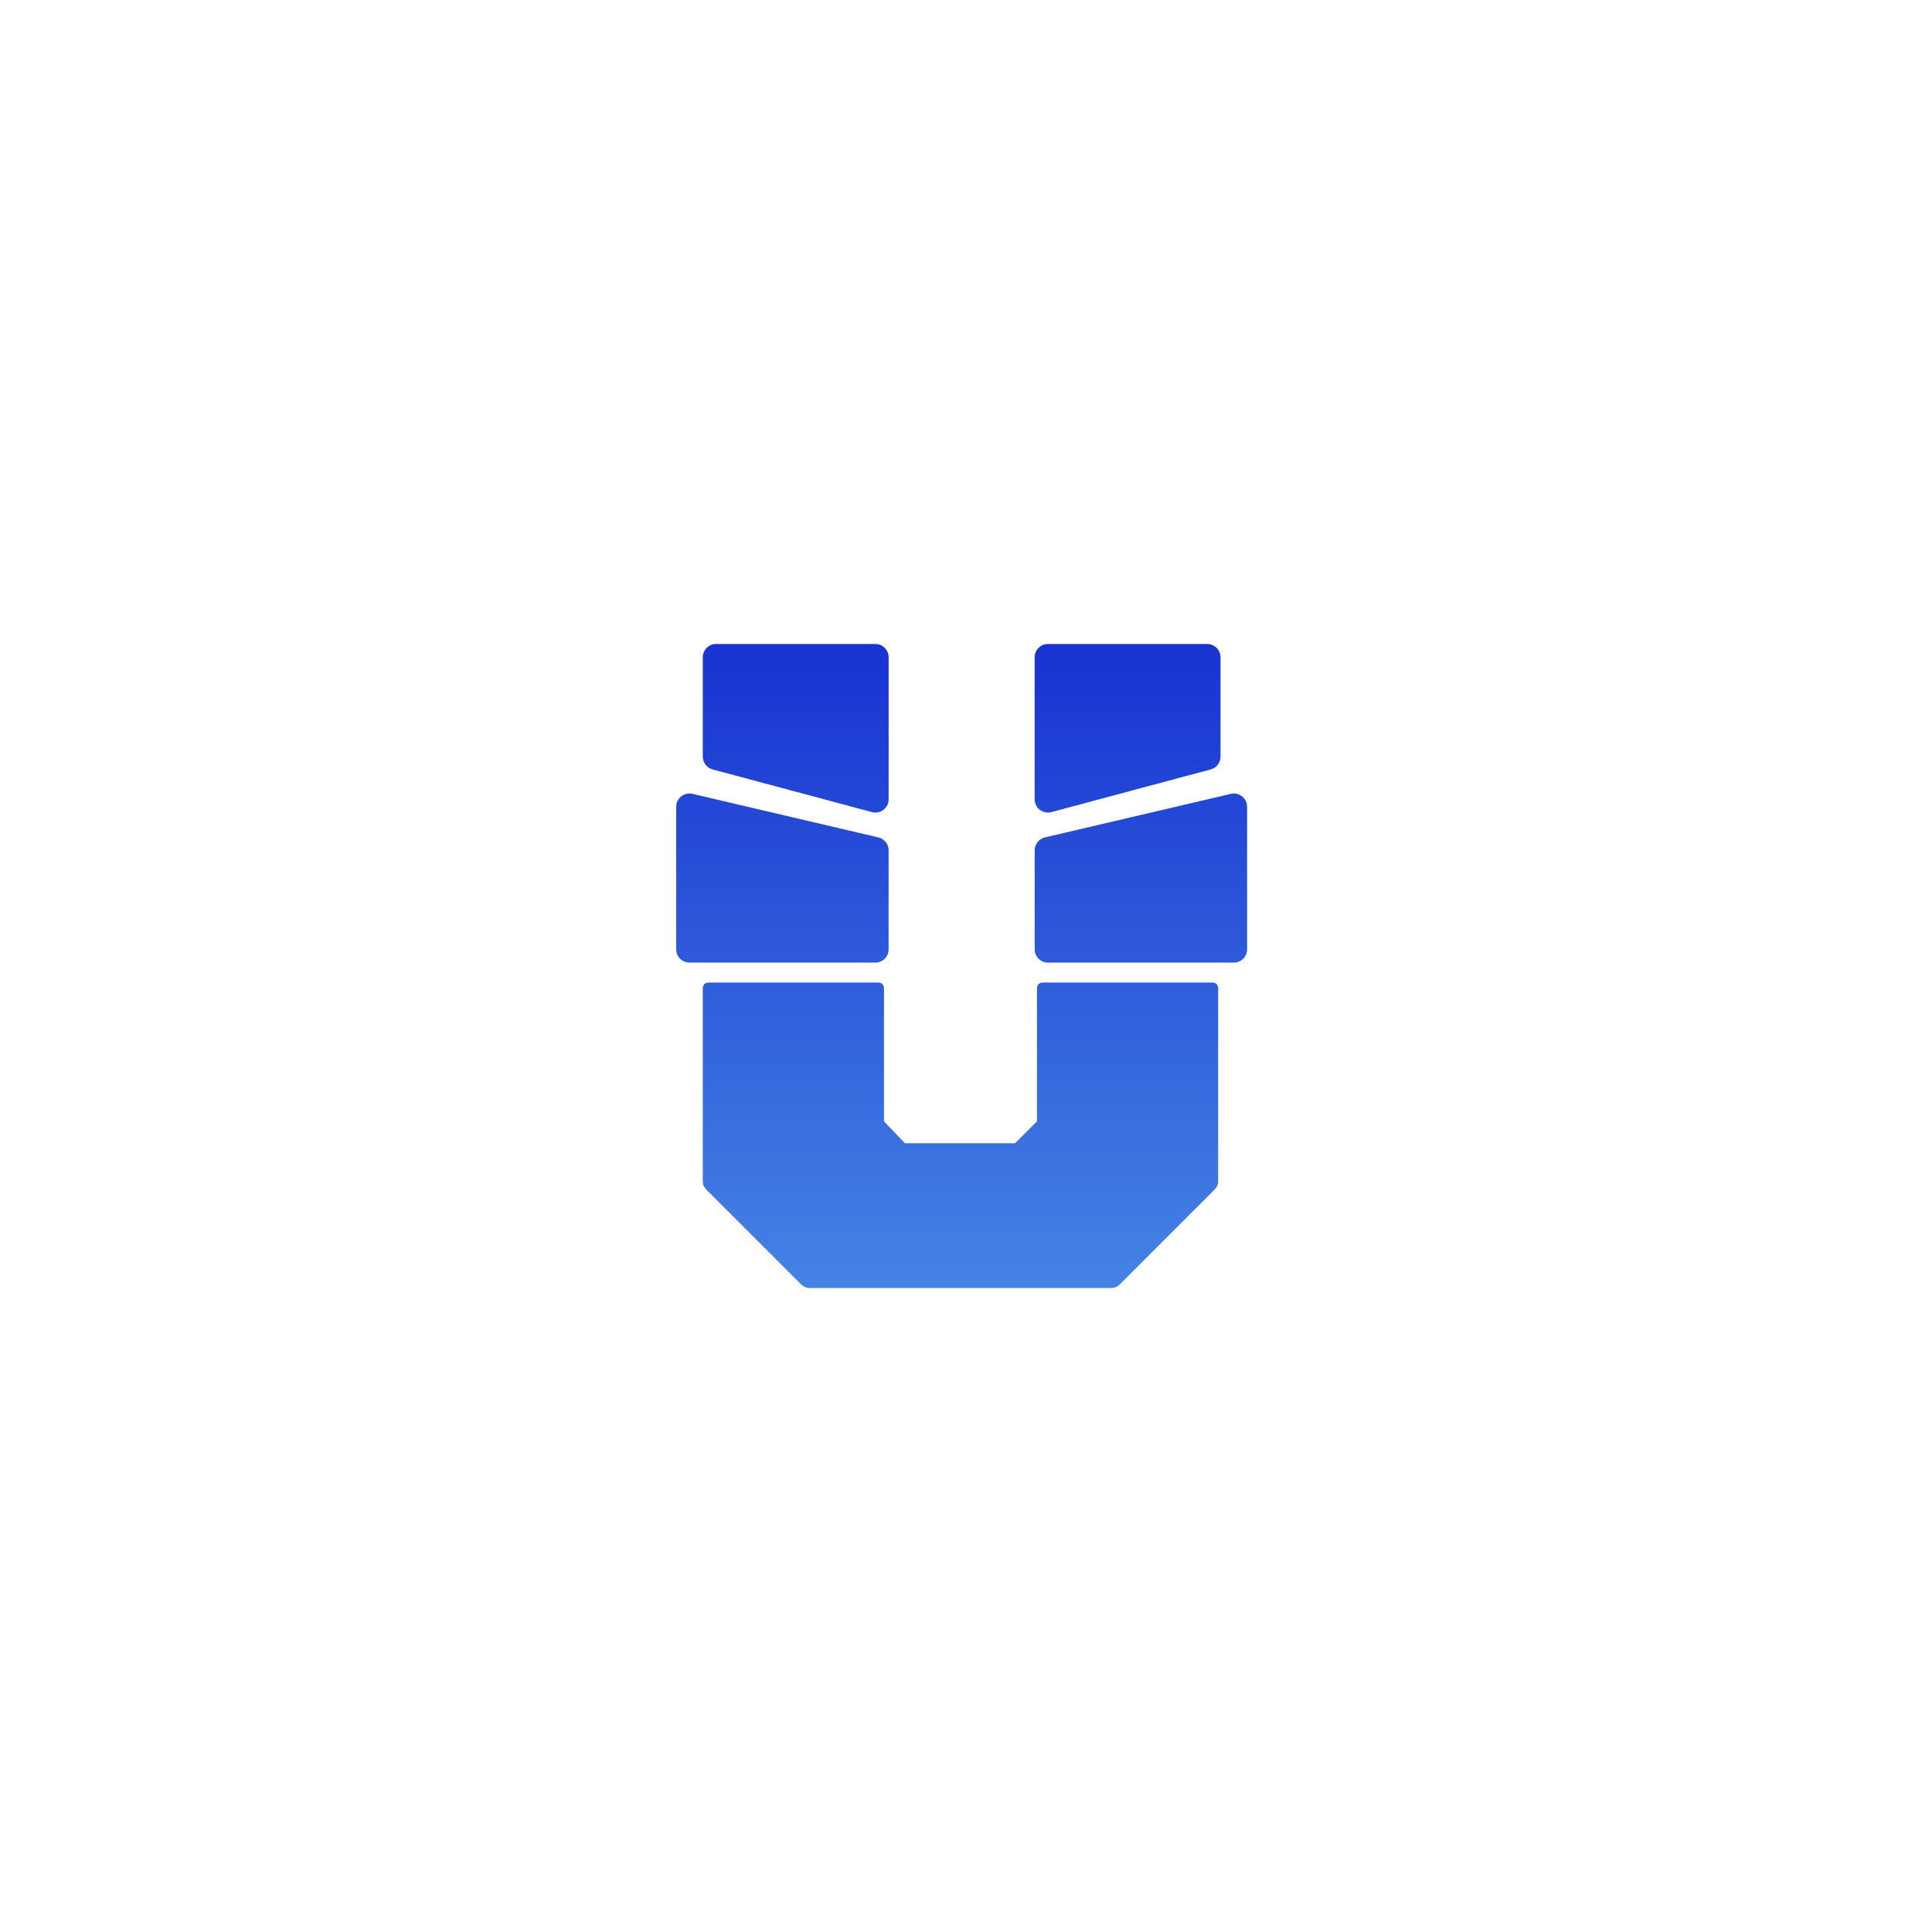 <svg width="120" height="120" viewBox="0 0 120 120" fill="none" xmlns="http://www.w3.org/2000/svg">
<path d="M44.047 61.026H54.509C54.773 61.026 54.905 61.158 54.905 61.422V69.65L56.206 71.008H63.049L64.407 69.65V61.422C64.407 61.158 64.538 61.026 64.802 61.026H75.265C75.529 61.026 75.661 61.158 75.661 61.422V73.383C75.661 73.572 75.586 73.741 75.435 73.892L69.553 79.774C69.402 79.924 69.233 80 69.044 80H50.268C50.079 80 49.91 79.924 49.759 79.774L43.877 73.892C43.726 73.741 43.651 73.572 43.651 73.383V61.422C43.651 61.158 43.783 61.026 44.047 61.026Z" fill="url(#paint0_linear_648_333)"/>
<path d="M64.266 52.816C64.266 52.433 64.529 52.101 64.902 52.013L76.446 49.308C76.964 49.186 77.459 49.579 77.459 50.111V58.965C77.459 59.421 77.09 59.79 76.634 59.79H65.09C64.635 59.79 64.266 59.421 64.266 58.965V52.816Z" fill="url(#paint1_linear_648_333)"/>
<path d="M75.809 46.995C75.809 47.368 75.558 47.695 75.198 47.791L65.302 50.442C64.779 50.582 64.264 50.187 64.264 49.645V40.825C64.264 40.369 64.634 40 65.089 40H74.984C75.439 40 75.809 40.369 75.809 40.825V46.995Z" fill="url(#paint2_linear_648_333)"/>
<path d="M55.193 52.816C55.193 52.433 54.93 52.101 54.557 52.013L43.013 49.308C42.495 49.186 42 49.579 42 50.111V58.965C42 59.421 42.369 59.79 42.825 59.79H54.369C54.824 59.79 55.193 59.421 55.193 58.965V52.816Z" fill="url(#paint3_linear_648_333)"/>
<path d="M43.651 46.995C43.651 47.368 43.901 47.695 44.262 47.791L54.157 50.442C54.681 50.582 55.195 50.187 55.195 49.645V40.825C55.195 40.369 54.826 40 54.37 40H44.475C44.02 40 43.651 40.369 43.651 40.825V46.995Z" fill="url(#paint4_linear_648_333)"/>
<defs>
<linearGradient id="paint0_linear_648_333" x1="59.73" y1="40" x2="59.73" y2="80" gradientUnits="userSpaceOnUse">
<stop stop-color="#1833D1"/>
<stop offset="1" stop-color="#4483E4"/>
</linearGradient>
<linearGradient id="paint1_linear_648_333" x1="59.73" y1="40" x2="59.73" y2="80" gradientUnits="userSpaceOnUse">
<stop stop-color="#1833D1"/>
<stop offset="1" stop-color="#4483E4"/>
</linearGradient>
<linearGradient id="paint2_linear_648_333" x1="59.73" y1="40" x2="59.73" y2="80" gradientUnits="userSpaceOnUse">
<stop stop-color="#1833D1"/>
<stop offset="1" stop-color="#4483E4"/>
</linearGradient>
<linearGradient id="paint3_linear_648_333" x1="59.73" y1="40" x2="59.73" y2="80" gradientUnits="userSpaceOnUse">
<stop stop-color="#1833D1"/>
<stop offset="1" stop-color="#4483E4"/>
</linearGradient>
<linearGradient id="paint4_linear_648_333" x1="59.73" y1="40" x2="59.73" y2="80" gradientUnits="userSpaceOnUse">
<stop stop-color="#1833D1"/>
<stop offset="1" stop-color="#4483E4"/>
</linearGradient>
</defs>
</svg>
